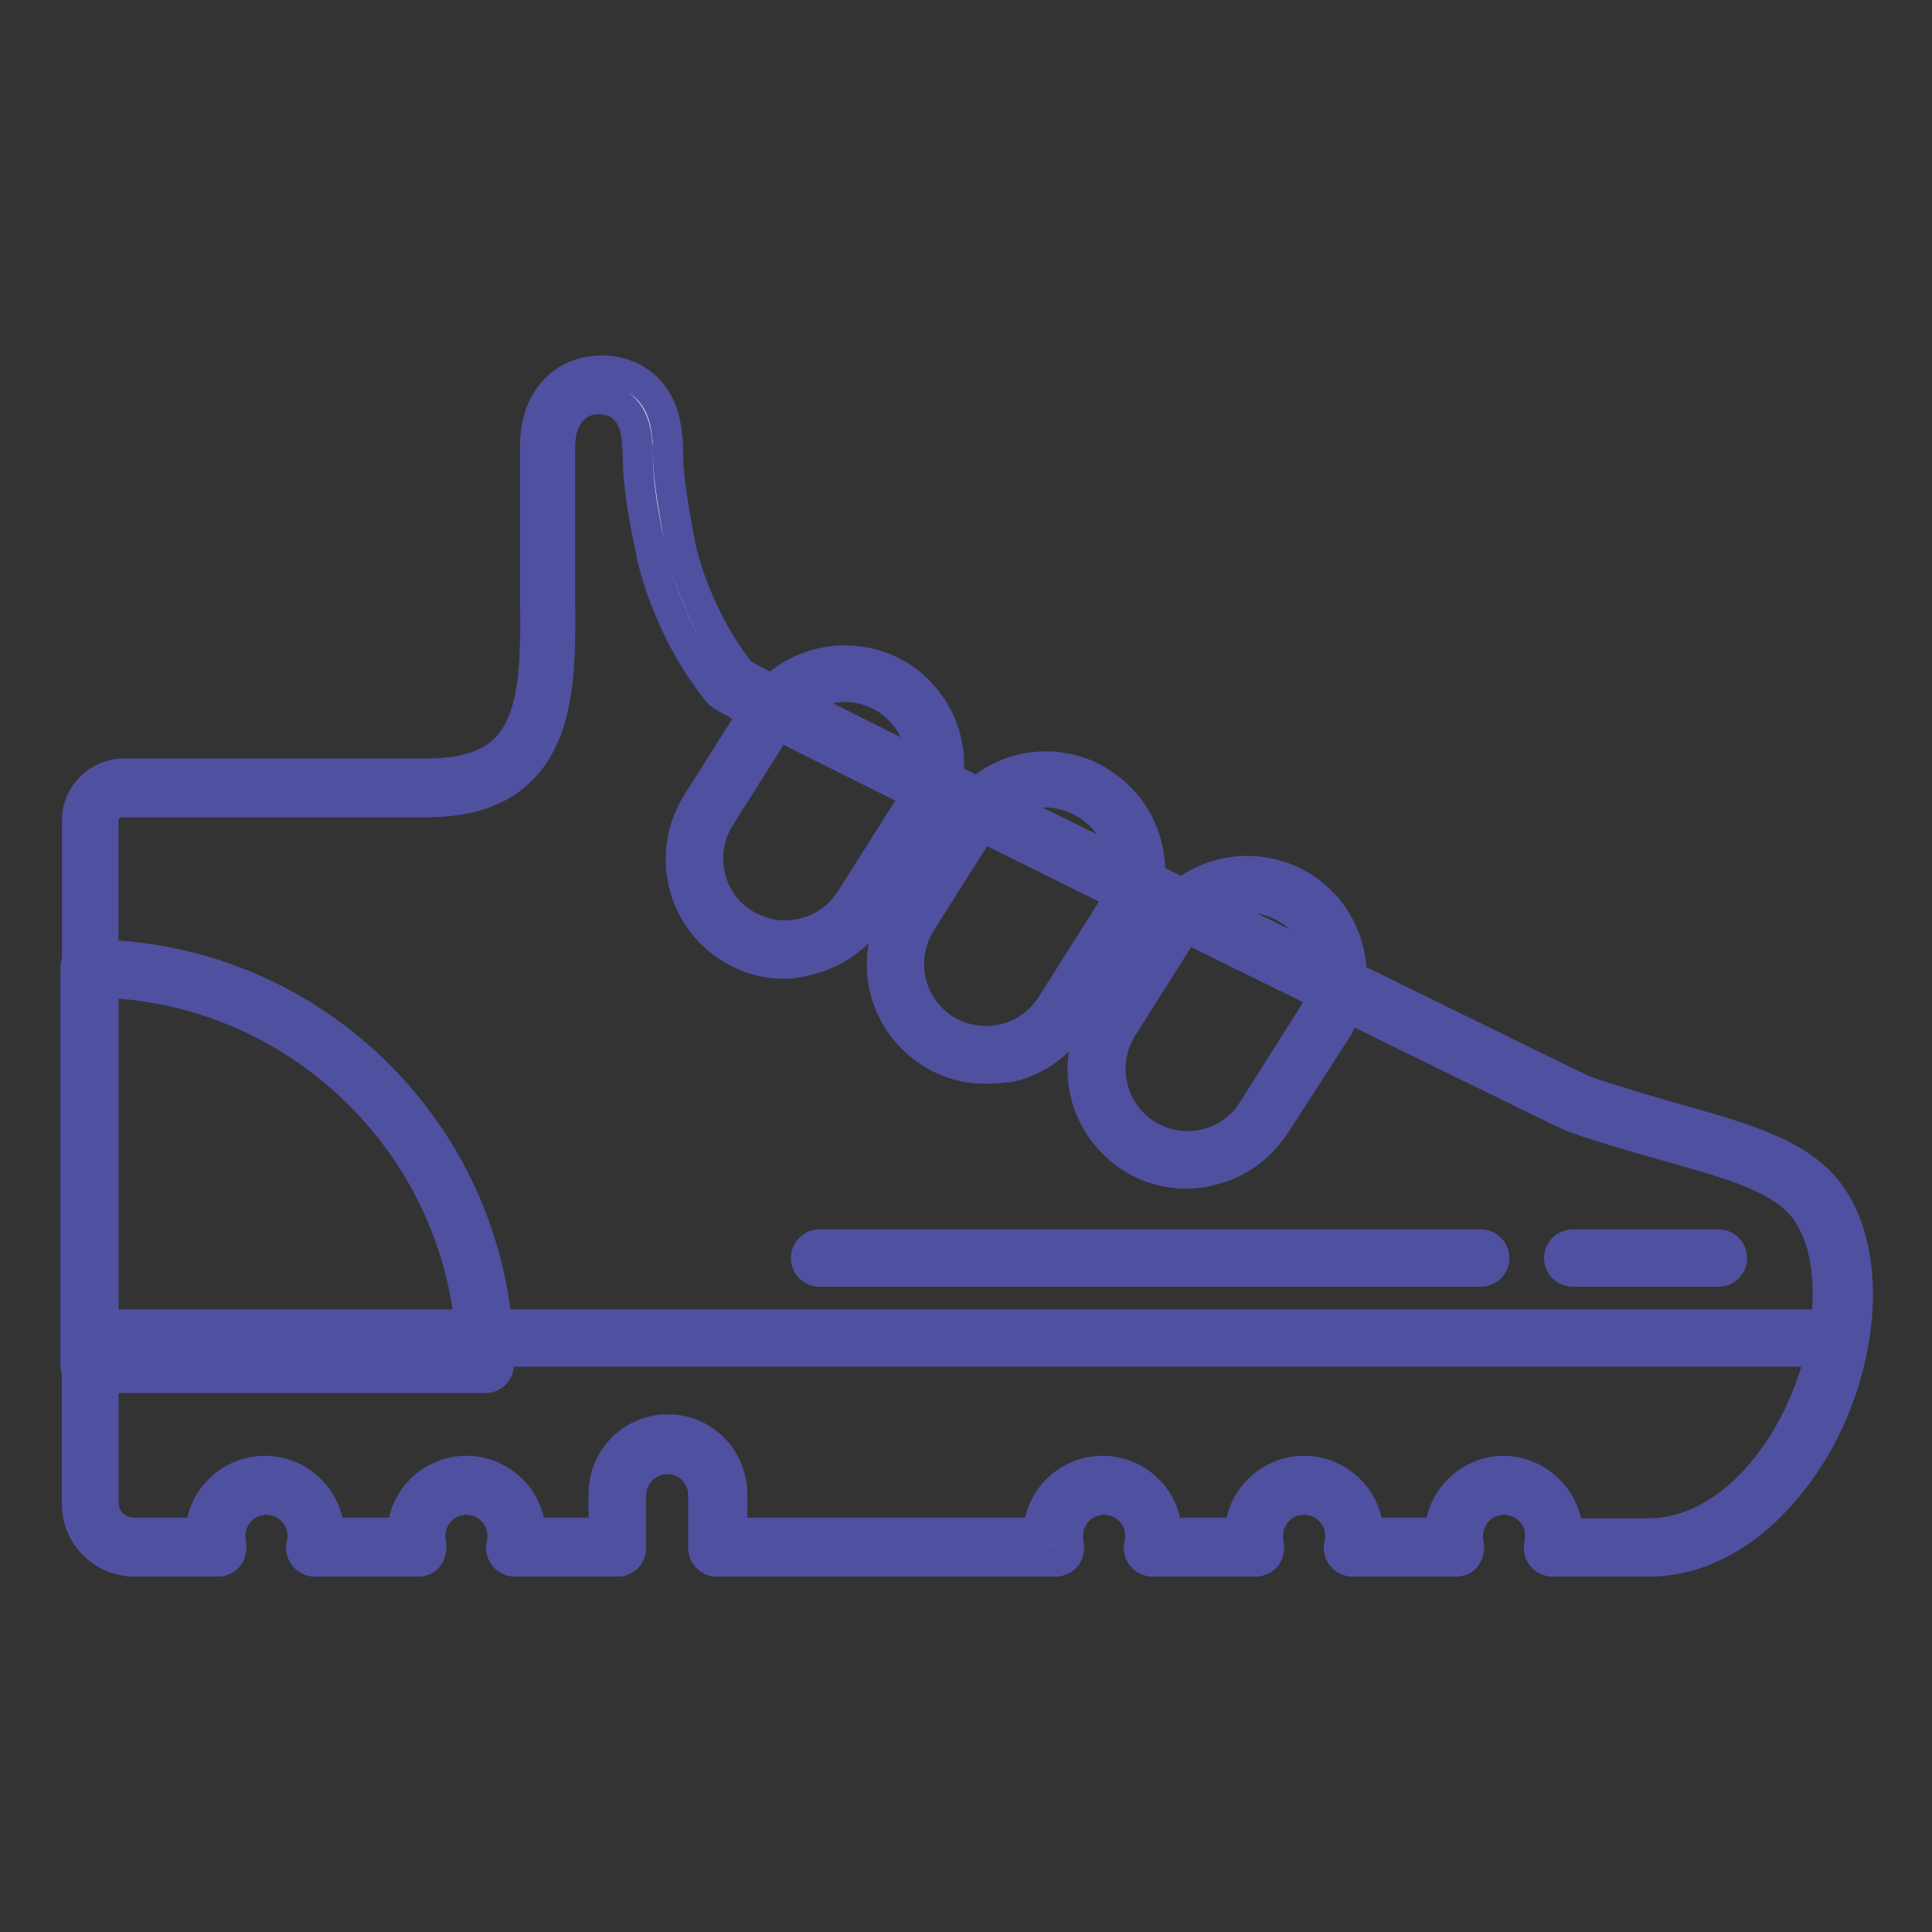 <?xml version="1.0" encoding="utf-8"?>
<!-- Svg Vector Icons : http://www.onlinewebfonts.com/icon -->
<!DOCTYPE svg PUBLIC "-//W3C//DTD SVG 1.1//EN" "http://www.w3.org/Graphics/SVG/1.1/DTD/svg11.dtd">
<svg version="1.1" xmlns="http://www.w3.org/2000/svg" xmlns:xlink="http://www.w3.org/1999/xlink" x="0px" y="0px" viewBox="0 0 256 256" enable-background="new 0 0 256 256" xml:space="preserve">
<rect x="0" y="0" width="256" height="256" fill="#333333" stroke="none"/>
<g> <path stroke-width="4" fill-opacity="0" stroke="#fffffe"  d="M241.4,160.2c-4.7-7.8-17.4-8.7-32.4-14c-0.3-0.1-111.4-54.6-112.3-55.6C89.8,81.9,88,72.3,88,72.3 c-1.3-6.7-1.7-9.5-1.7-13v-0.1c0-0.3,0-0.7-0.1-1c-0.4-4.9-3.3-7.3-6.9-7.3c-3.8,0-6.9,2.8-6.9,8.2V75c0,14.1,1.9,29.3-16,29.3 H16.2c-2.4,0-4.4,1.9-4.4,4.4v90.5c0,3.2,2.6,5.9,5.9,5.9h11c-0.1-0.5-0.2-1-0.2-1.5c0-3.7,3-6.7,6.7-6.7c3.7,0,6.7,3,6.7,6.7 c0,0.5-0.1,1.1-0.2,1.5h13.7c-0.1-0.5-0.2-1-0.2-1.5c0-3.7,3-6.7,6.7-6.7c3.7,0,6.7,3,6.7,6.7c0,0.5-0.1,1.1-0.2,1.5h13.5v-7 c0-3.7,3-6.7,6.7-6.7s6.7,3,6.7,6.7v7h44.4c-0.1-0.5-0.2-1-0.2-1.5c0-3.7,3-6.7,6.7-6.7c3.7,0,6.7,3,6.7,6.7c0,0.5-0.1,1.1-0.2,1.5 h13.7c-0.1-0.5-0.2-1-0.2-1.5c0-3.7,3-6.7,6.7-6.7c3.7,0,6.7,3,6.7,6.7c0,0.5-0.1,1.1-0.2,1.5h13.7c-0.1-0.5-0.2-1-0.2-1.5 c0-3.7,3-6.7,6.7-6.7c3.7,0,6.7,3,6.7,6.7c0,0.5-0.1,1.1-0.2,1.5h12.7C237.4,205.1,249.8,174.4,241.4,160.2L241.4,160.2z"/> <path stroke-width="4" fill-opacity="0" stroke="#5050a0"  d="M218.4,206.9h-12.7c-0.5,0-1.1-0.3-1.4-0.7s-0.5-1-0.3-1.6c0.1-0.4,0.1-0.7,0.1-1.1c0-2.7-2.2-4.8-4.8-4.8 c-2.7,0-4.8,2.2-4.8,4.8c0,0.4,0,0.8,0.1,1.1c0.1,0.5,0,1.1-0.3,1.6s-0.9,0.7-1.4,0.7h-13.7c-0.5,0-1.1-0.3-1.4-0.7 c-0.3-0.4-0.5-1-0.3-1.6c0.1-0.4,0.1-0.7,0.1-1.1c0-2.7-2.2-4.8-4.8-4.8c-2.7,0-4.8,2.2-4.8,4.8c0,0.4,0,0.8,0.1,1.1 c0.1,0.5,0,1.1-0.3,1.6c-0.3,0.4-0.9,0.7-1.4,0.7h-13.7c-0.5,0-1.1-0.3-1.4-0.7c-0.3-0.4-0.5-1-0.3-1.6c0.1-0.4,0.1-0.7,0.1-1.1 c0-2.7-2.2-4.8-4.8-4.8c-2.7,0-4.8,2.2-4.8,4.8c0,0.4,0,0.8,0.1,1.1c0.1,0.5,0,1.1-0.3,1.6c-0.3,0.4-0.9,0.7-1.4,0.7H95 c-1,0-1.8-0.8-1.8-1.8v-7c0-2.7-2.2-4.8-4.8-4.8s-4.8,2.2-4.8,4.8v7c0,1-0.8,1.8-1.8,1.8H68.2c-0.5,0-1.1-0.3-1.4-0.7 c-0.3-0.4-0.5-1-0.3-1.6c0.1-0.4,0.1-0.7,0.1-1.1c0-2.7-2.2-4.8-4.8-4.8c-2.7,0-4.8,2.2-4.8,4.8c0,0.4,0,0.8,0.1,1.1 c0.1,0.5,0,1.1-0.3,1.6s-0.9,0.7-1.4,0.7H41.7c-0.5,0-1.1-0.3-1.4-0.7c-0.3-0.4-0.5-1-0.3-1.6c0.1-0.4,0.1-0.7,0.1-1.1 c0-2.7-2.2-4.8-4.8-4.8c-2.7,0-4.8,2.2-4.8,4.8c0,0.4,0,0.8,0.1,1.1c0.1,0.5,0,1.1-0.3,1.6c-0.3,0.4-0.9,0.7-1.4,0.7h-11 c-4.3,0-7.7-3.4-7.7-7.7v-90.5c0-3.4,2.8-6.2,6.2-6.2h40.3c4.7,0,8.1-1.1,10.3-3.3c4.1-4.2,4-12,3.9-20.4c0-1.2,0-2.5,0-3.8V59.2 c0-7,4.4-10.1,8.8-10.1c3.9,0,8.2,2.3,8.7,8.8c0.1,0.4,0.1,0.8,0.1,1.3v0.1c0,3.4,0.4,6.2,1.6,12.7v0c0,0.1,1.7,9.1,8.1,17.2 c5.4,3.2,104.6,51.9,111.7,55.3c4.4,1.5,8.6,2.7,12.4,3.8c9.6,2.7,17.3,4.9,20.9,11c4.8,8,3.7,21.3-2.6,32.4 C234.8,201.4,226.9,206.9,218.4,206.9z M207.7,203.2h10.7c7.1,0,13.9-4.9,18.7-13.3c5.6-9.9,6.7-22,2.7-28.7 c-2.9-4.9-9.9-6.8-18.8-9.3c-3.8-1.1-8.2-2.3-12.7-3.9c-0.4-0.1-35.6-17.4-56.1-27.5c-16.1-8-29.1-14.4-38.5-19.1 c-17.9-8.9-18.1-9.2-18.5-9.6c-7.1-8.8-8.9-18.4-9-19c-1.4-6.7-1.7-9.7-1.7-13.4v-0.1c0-0.2,0-0.4-0.1-0.6c0-0.1,0-0.2,0-0.3 c-0.3-3.6-2.1-5.5-5.1-5.5c-3.1,0-5.1,2.5-5.1,6.4v15.9c0,1.2,0,2.5,0,3.7c0.1,8.7,0.2,17.7-5,23c-2.9,3-7.1,4.4-12.9,4.4H16.2 c-1.4,0-2.5,1.1-2.5,2.5v90.5c0,2.2,1.8,4,4,4h8.9c0.1-4.5,3.9-8.2,8.5-8.2c4.6,0,8.4,3.7,8.5,8.2h9.7c0.1-4.5,3.9-8.2,8.5-8.2 s8.4,3.7,8.5,8.2H80v-5.2c0-4.7,3.8-8.5,8.5-8.5c4.7,0,8.5,3.8,8.5,8.5v5.2h40.6c0.1-4.5,3.9-8.2,8.5-8.2c4.6,0,8.4,3.7,8.5,8.2 h9.7c0.1-4.5,3.9-8.2,8.5-8.2s8.4,3.7,8.5,8.2h9.5c0.1-4.5,3.9-8.2,8.5-8.2C203.9,195.1,207.6,198.7,207.7,203.2L207.7,203.2z"/> <path stroke-width="4" fill-opacity="0" stroke="#5050a0"  d="M196.2,168.5h-87.6c-1,0-1.8-0.8-1.8-1.8s0.8-1.8,1.8-1.8h87.6c1,0,1.8,0.8,1.8,1.8 S197.2,168.5,196.2,168.5L196.2,168.5z M227.7,168.5h-19.3c-1,0-1.8-0.8-1.8-1.8s0.8-1.8,1.8-1.8h19.3c1,0,1.8,0.8,1.8,1.8 S228.7,168.5,227.7,168.5z"/> <path stroke-width="4" fill-opacity="0" stroke="#f9e598"  d="M64.3,180.8c0-29-23.5-52.5-52.5-52.5v52.5H64.3z"/> <path stroke-width="4" fill-opacity="0" stroke="#5050a0"  d="M64.3,182.6H11.8c-1,0-1.8-0.8-1.8-1.8v-52.5c0-1,0.8-1.8,1.8-1.8c29.9,0,54.3,24.4,54.3,54.3 C66.1,181.8,65.3,182.6,64.3,182.6L64.3,182.6z M13.7,179h48.8c-1-26.5-22.3-47.8-48.8-48.8V179z"/> <path stroke-width="4" fill-opacity="0" stroke="#b5d7f2"  d="M11.8,177.3v21.9c0,3.2,2.6,5.9,5.9,5.9h11c-0.1-0.5-0.2-1-0.2-1.5c0-3.7,3-6.7,6.7-6.7 c3.7,0,6.7,3,6.7,6.7c0,0.5-0.1,1.1-0.2,1.5h13.7c-0.1-0.5-0.2-1-0.2-1.5c0-3.7,3-6.7,6.7-6.7c3.7,0,6.7,3,6.7,6.7 c0,0.5-0.1,1.1-0.2,1.5h13.5v-7c0-3.7,3-6.7,6.7-6.7c3.7,0,6.7,3,6.7,6.7v7h44.4c-0.1-0.5-0.2-1-0.2-1.5c0-3.7,3-6.7,6.7-6.7 c3.7,0,6.7,3,6.7,6.7c0,0.5-0.1,1.1-0.2,1.5h13.7c-0.1-0.5-0.2-1-0.2-1.5c0-3.7,3-6.7,6.7-6.7c3.7,0,6.7,3,6.7,6.7 c0,0.5-0.1,1.1-0.2,1.5h13.7c-0.1-0.5-0.2-1-0.2-1.5c0-3.7,3-6.7,6.7-6.7c3.7,0,6.7,3,6.7,6.7c0,0.5-0.1,1.1-0.2,1.5h12.7 c12.9,0,22.8-14.2,25.1-27.7H11.8z"/> <path stroke-width="4" fill-opacity="0" stroke="#5050a0"  d="M218.4,206.9h-12.7c-0.5,0-1.1-0.3-1.4-0.7s-0.5-1-0.3-1.6c0.1-0.4,0.1-0.7,0.1-1.1c0-2.7-2.2-4.8-4.8-4.8 c-2.7,0-4.8,2.2-4.8,4.8c0,0.4,0,0.8,0.1,1.1c0.1,0.5,0,1.1-0.3,1.6s-0.9,0.7-1.4,0.7h-13.7c-0.5,0-1.1-0.3-1.4-0.7 c-0.3-0.4-0.5-1-0.3-1.6c0.1-0.4,0.1-0.7,0.1-1.1c0-2.7-2.2-4.8-4.8-4.8c-2.7,0-4.8,2.2-4.8,4.8c0,0.4,0,0.8,0.1,1.1 c0.1,0.5,0,1.1-0.3,1.6c-0.3,0.4-0.9,0.7-1.4,0.7h-13.7c-0.5,0-1.1-0.3-1.4-0.7c-0.3-0.4-0.5-1-0.3-1.6c0.1-0.4,0.1-0.7,0.1-1.1 c0-2.7-2.2-4.8-4.8-4.8c-2.7,0-4.8,2.2-4.8,4.8c0,0.4,0,0.8,0.1,1.1c0.1,0.5,0,1.1-0.3,1.6c-0.3,0.4-0.9,0.7-1.4,0.7H95 c-1,0-1.8-0.8-1.8-1.8v-7c0-2.7-2.2-4.8-4.8-4.8s-4.8,2.2-4.8,4.8v7c0,1-0.8,1.8-1.8,1.8H68.2c-0.5,0-1.1-0.3-1.4-0.7 c-0.3-0.4-0.5-1-0.3-1.6c0.1-0.4,0.1-0.7,0.1-1.1c0-2.7-2.2-4.8-4.8-4.8c-2.7,0-4.8,2.2-4.8,4.8c0,0.4,0,0.8,0.1,1.1 c0.1,0.5,0,1.1-0.3,1.6s-0.9,0.7-1.4,0.7H41.7c-0.5,0-1.1-0.3-1.4-0.7c-0.3-0.4-0.5-1-0.3-1.6c0.1-0.4,0.1-0.7,0.1-1.1 c0-2.7-2.2-4.8-4.8-4.8c-2.7,0-4.8,2.2-4.8,4.8c0,0.4,0,0.8,0.1,1.1c0.1,0.5,0,1.1-0.3,1.6c-0.3,0.4-0.9,0.7-1.4,0.7h-11 c-4.3,0-7.7-3.4-7.7-7.7v-21.9c0-1,0.8-1.8,1.8-1.8h231.6c0.5,0,1.1,0.3,1.4,0.7c0.4,0.4,0.5,1,0.4,1.5c-1.2,7.2-4.5,14.4-9,19.8 C231.2,203.6,225,206.9,218.4,206.9L218.4,206.9z M207.7,203.2h10.7c11.1,0,20.1-11.9,22.9-24.1H13.7v20c0,2.2,1.8,4,4,4h8.9 c0.1-4.5,3.9-8.2,8.5-8.2c4.6,0,8.4,3.7,8.5,8.2h9.7c0.1-4.5,3.9-8.2,8.5-8.2s8.4,3.7,8.5,8.2H80v-5.2c0-4.7,3.8-8.5,8.5-8.5 c4.7,0,8.5,3.8,8.5,8.5v5.2h40.6c0.1-4.5,3.9-8.2,8.5-8.2c4.6,0,8.4,3.7,8.5,8.2h9.7c0.1-4.5,3.9-8.2,8.5-8.2s8.4,3.7,8.5,8.2h9.5 c0.1-4.5,3.9-8.2,8.5-8.2C203.9,195,207.6,198.7,207.7,203.2L207.7,203.2z"/> <path stroke-width="4" fill-opacity="0" stroke="#f9e598"  d="M97.6,124c-5.6-3.5-7.3-11-3.8-16.6l7.9-12.5c3.5-5.6,11-7.3,16.6-3.8c5.6,3.5,7.3,11,3.8,16.6l-7.9,12.5 C110.7,125.8,103.2,127.5,97.6,124z"/> <path stroke-width="4" fill-opacity="0" stroke="#5050a0"  d="M104,127.7c-2.6,0-5.1-0.7-7.3-2.1c-6.5-4.1-8.4-12.6-4.4-19.1l7.9-12.5c4.1-6.5,12.6-8.4,19.1-4.4 c3.1,2,5.3,5.1,6.1,8.6c0.8,3.6,0.2,7.3-1.8,10.4l-7.9,12.5c-2,3.1-5.1,5.3-8.6,6.1C106.1,127.5,105,127.7,104,127.7z M98.6,122.4 c2.3,1.4,5,1.9,7.7,1.3c2.7-0.6,4.9-2.2,6.4-4.5l7.9-12.5c1.4-2.3,1.9-5,1.3-7.7c-0.6-2.7-2.2-4.9-4.5-6.4 c-4.8-3-11.1-1.6-14.1,3.2l-7.9,12.5C92.4,113.1,93.8,119.4,98.6,122.4L98.6,122.4z"/> <path stroke-width="4" fill-opacity="0" stroke="#f9e598"  d="M124.2,137.9c-5.6-3.5-7.3-11-3.8-16.6l7.9-12.5c3.5-5.6,11-7.3,16.6-3.8c5.6,3.5,7.3,11,3.8,16.6 l-7.9,12.5C137.3,139.7,129.8,141.4,124.2,137.9z"/> <path stroke-width="4" fill-opacity="0" stroke="#5050a0"  d="M130.6,141.6c-2.6,0-5.1-0.7-7.3-2.1c-3.1-2-5.3-5.1-6.1-8.6c-0.8-3.6-0.2-7.3,1.8-10.4l7.9-12.5 c2-3.1,5.1-5.3,8.6-6.1c3.6-0.8,7.3-0.2,10.4,1.8c6.5,4.1,8.4,12.6,4.4,19.1l-7.9,12.5c-2,3.1-5.1,5.3-8.6,6.1 C132.7,141.5,131.6,141.6,130.6,141.6z M138.6,105c-0.8,0-1.5,0.1-2.3,0.3c-2.7,0.6-4.9,2.2-6.4,4.5l-7.9,12.5 c-1.4,2.3-1.9,5-1.3,7.7c0.6,2.7,2.2,4.9,4.5,6.4c2.3,1.4,5,1.9,7.7,1.3c2.7-0.6,4.9-2.2,6.4-4.5l7.9-12.5c3-4.8,1.6-11.1-3.2-14.1 C142.3,105.6,140.5,105,138.6,105L138.6,105z"/> <path stroke-width="4" fill-opacity="0" stroke="#f9e598"  d="M150.9,151.8c-5.6-3.5-7.3-11-3.8-16.6l7.9-12.5c3.5-5.6,11-7.3,16.6-3.8c5.6,3.5,7.3,11,3.8,16.6 l-7.9,12.5C163.9,153.6,156.4,155.3,150.9,151.8z"/> <path stroke-width="4" fill-opacity="0" stroke="#5050a0"  d="M157.2,155.5c-2.6,0-5.1-0.7-7.3-2.1c-3.1-2-5.3-5.1-6.1-8.6c-0.8-3.6-0.2-7.3,1.8-10.4l7.9-12.5 c4.1-6.5,12.6-8.4,19.1-4.4c6.5,4.1,8.4,12.6,4.4,19.1L169,149c-2,3.1-5.1,5.3-8.6,6.1C159.3,155.4,158.2,155.5,157.2,155.5 L157.2,155.5z M165.2,118.9c-3.4,0-6.7,1.7-8.6,4.8l-7.9,12.5c-1.4,2.3-1.9,5-1.3,7.7c0.6,2.7,2.2,4.9,4.5,6.4 c4.8,3,11.1,1.6,14.1-3.2l7.9-12.5c3-4.8,1.6-11.1-3.2-14.1C168.9,119.4,167,118.9,165.2,118.9L165.2,118.9z"/></g>
</svg>